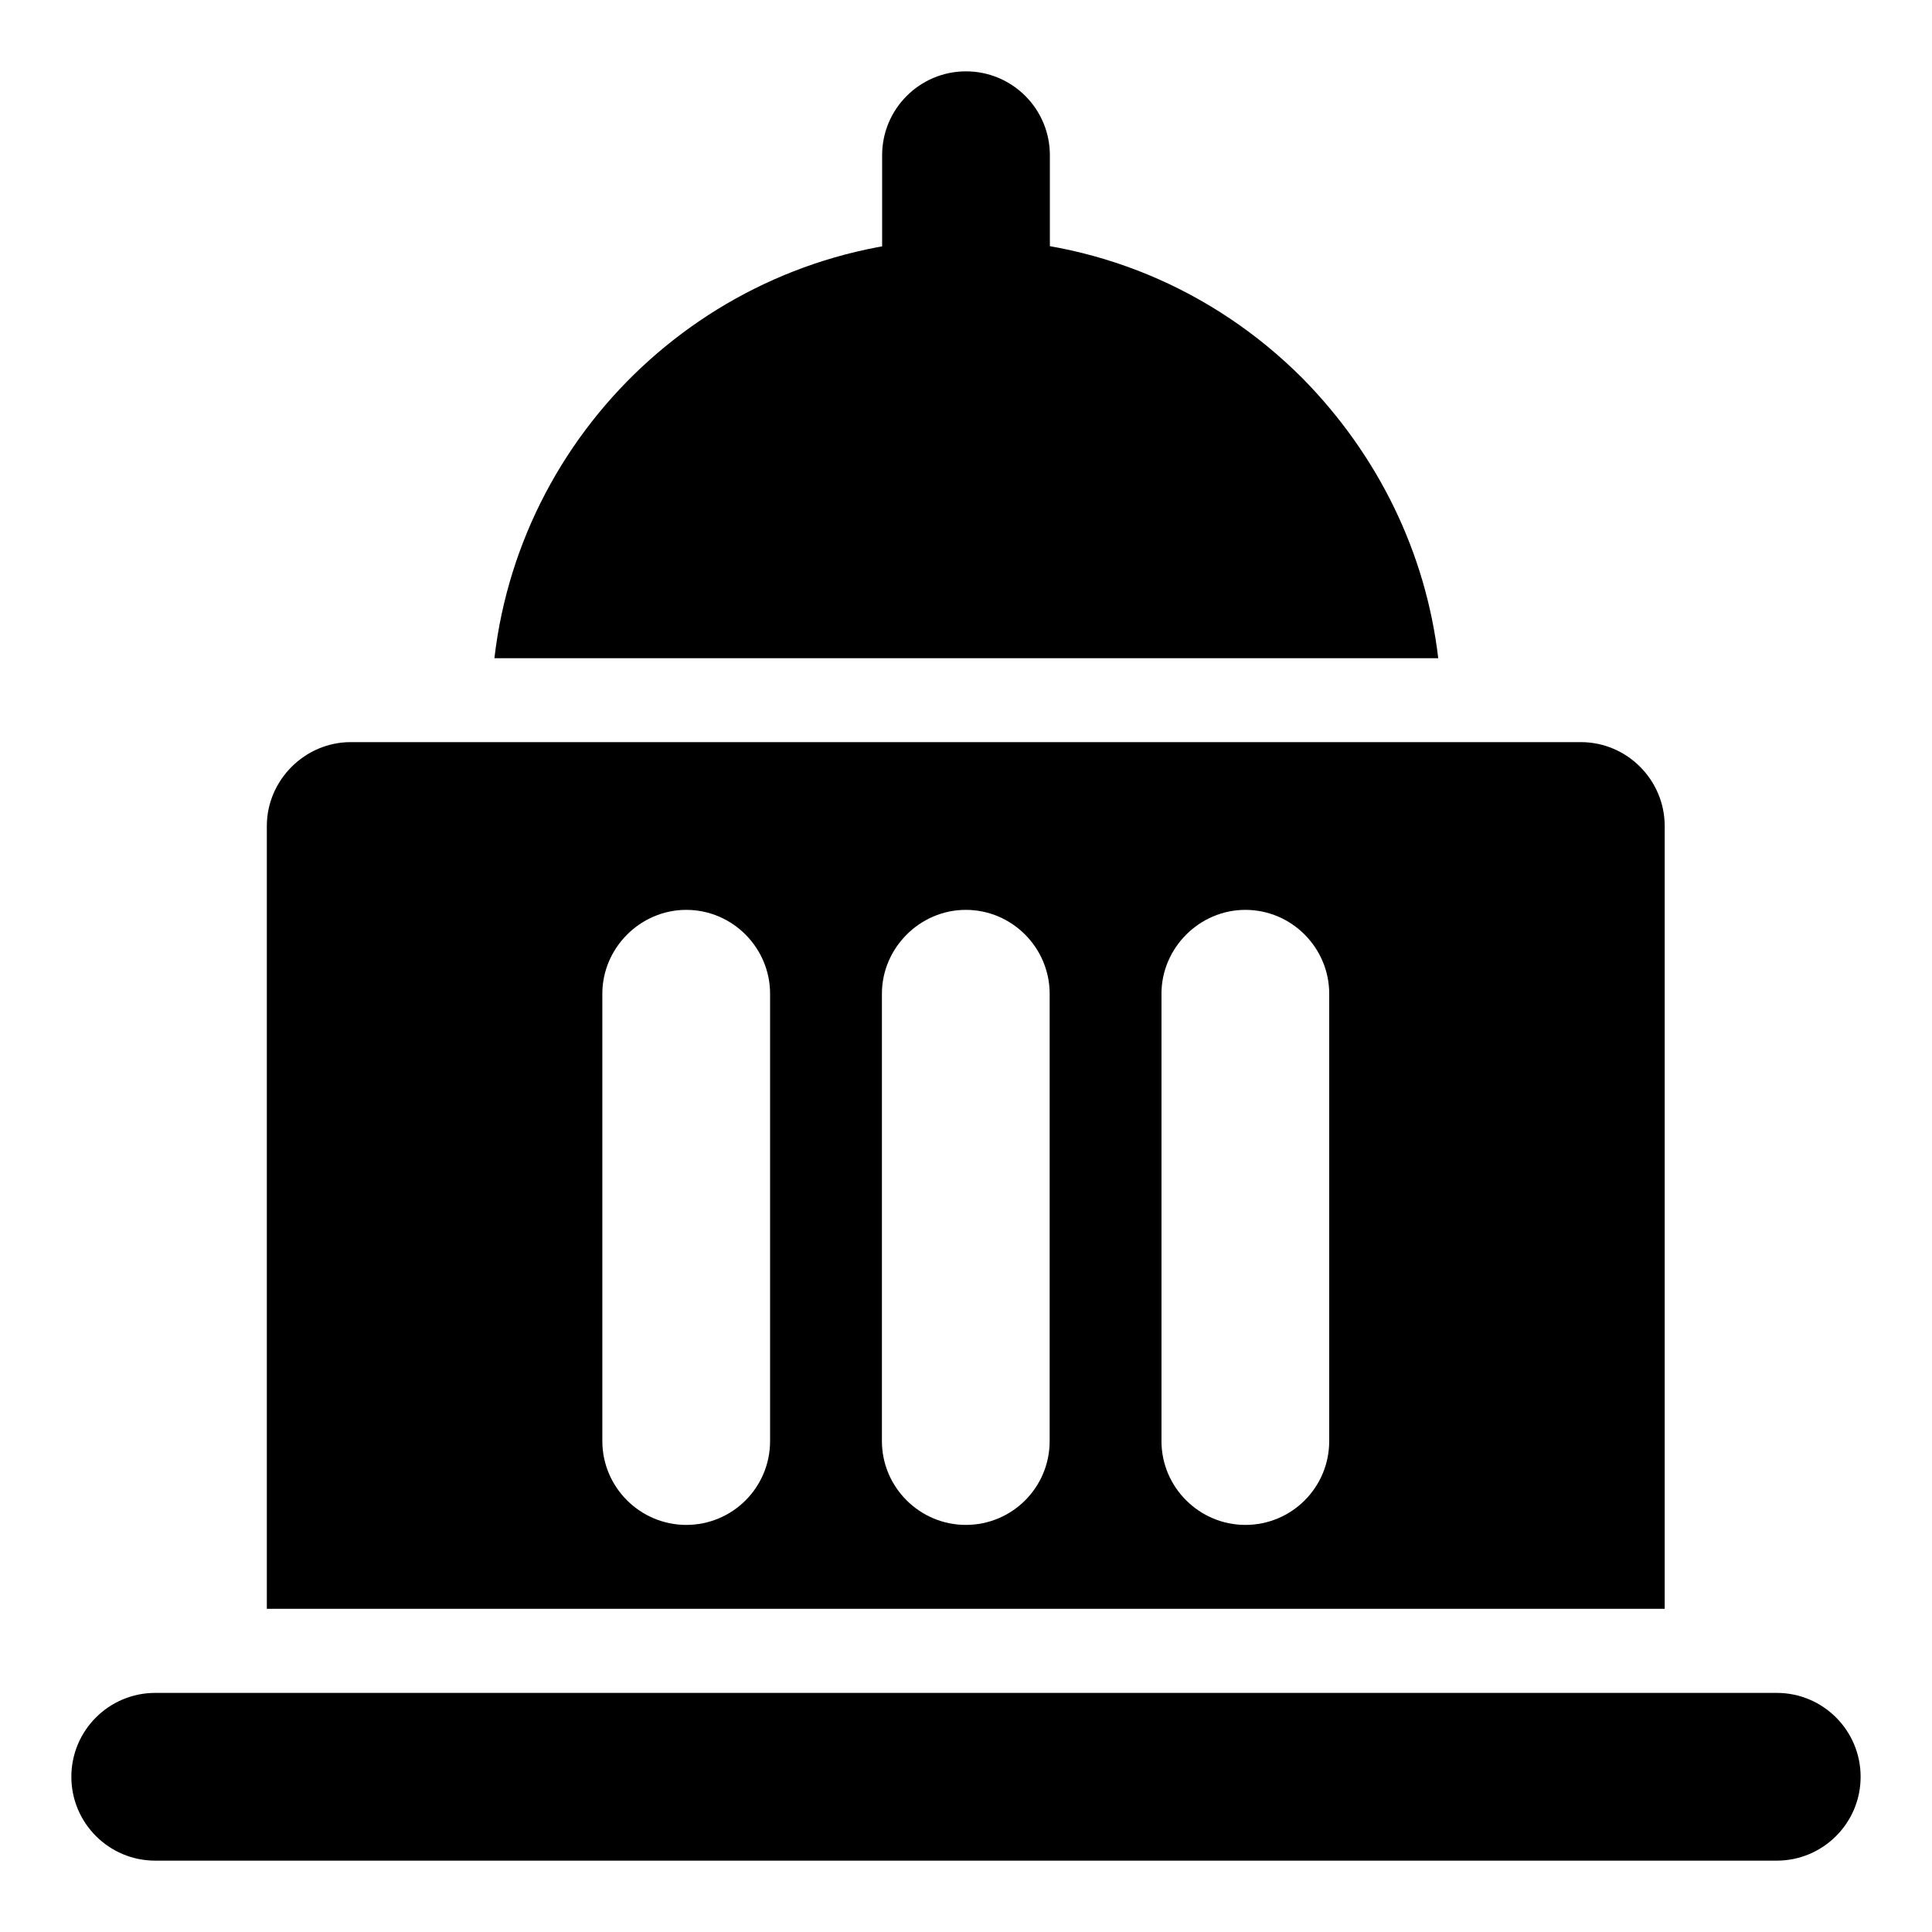 <?xml version="1.0" encoding="UTF-8"?>
<!-- Uploaded to: SVG Repo, www.svgrepo.com, Generator: SVG Repo Mixer Tools -->
<svg fill="#000000" width="800px" height="800px" version="1.1" viewBox="144 144 512 512" xmlns="http://www.w3.org/2000/svg">
 <g>
  <path d="m562.94 340.67h-326c-12.152 0-22.227 10.078-22.227 22.227v207.45h370.45v-207.45c0-12.152-9.93-22.227-22.227-22.227zm-214.86 185.22c0 12.301-9.93 22.227-22.227 22.227-12.152 0-22.227-9.93-22.227-22.227v-118.54c0-12.152 10.078-22.227 22.227-22.227 12.301 0 22.227 10.078 22.227 22.227zm74.09 0c0 12.301-9.93 22.227-22.227 22.227-12.152 0-22.227-9.93-22.227-22.227v-118.54c0-12.152 10.078-22.227 22.227-22.227 12.301 0 22.227 10.078 22.227 22.227zm74.086 0c0 12.301-9.93 22.227-22.227 22.227-12.152 0-22.227-9.93-22.227-22.227v-118.54c0-12.152 10.078-22.227 22.227-22.227 12.301 0 22.227 10.078 22.227 22.227z"/>
  <path d="m614.86 637.09h-429.72c-12.27 0-22.23-9.957-22.23-22.227s9.961-22.227 22.227-22.227h429.72c12.27 0 22.227 9.957 22.227 22.227 0.004 12.27-9.953 22.227-22.223 22.227z"/>
  <path d="m525.15 318.44h-250.13c7.262-62.531 60.605-111.13 125.06-111.13 33.637 0 65.199 13.039 89.055 36.898 20.156 20.445 32.75 46.375 36.012 74.234z"/>
  <path d="m400 237c-12.27 0-22.227-9.957-22.227-22.227v-29.637c0-12.266 9.957-22.227 22.227-22.227s22.227 9.957 22.227 22.227v29.637c0 12.27-9.957 22.227-22.227 22.227z"/>
 </g>
</svg>
